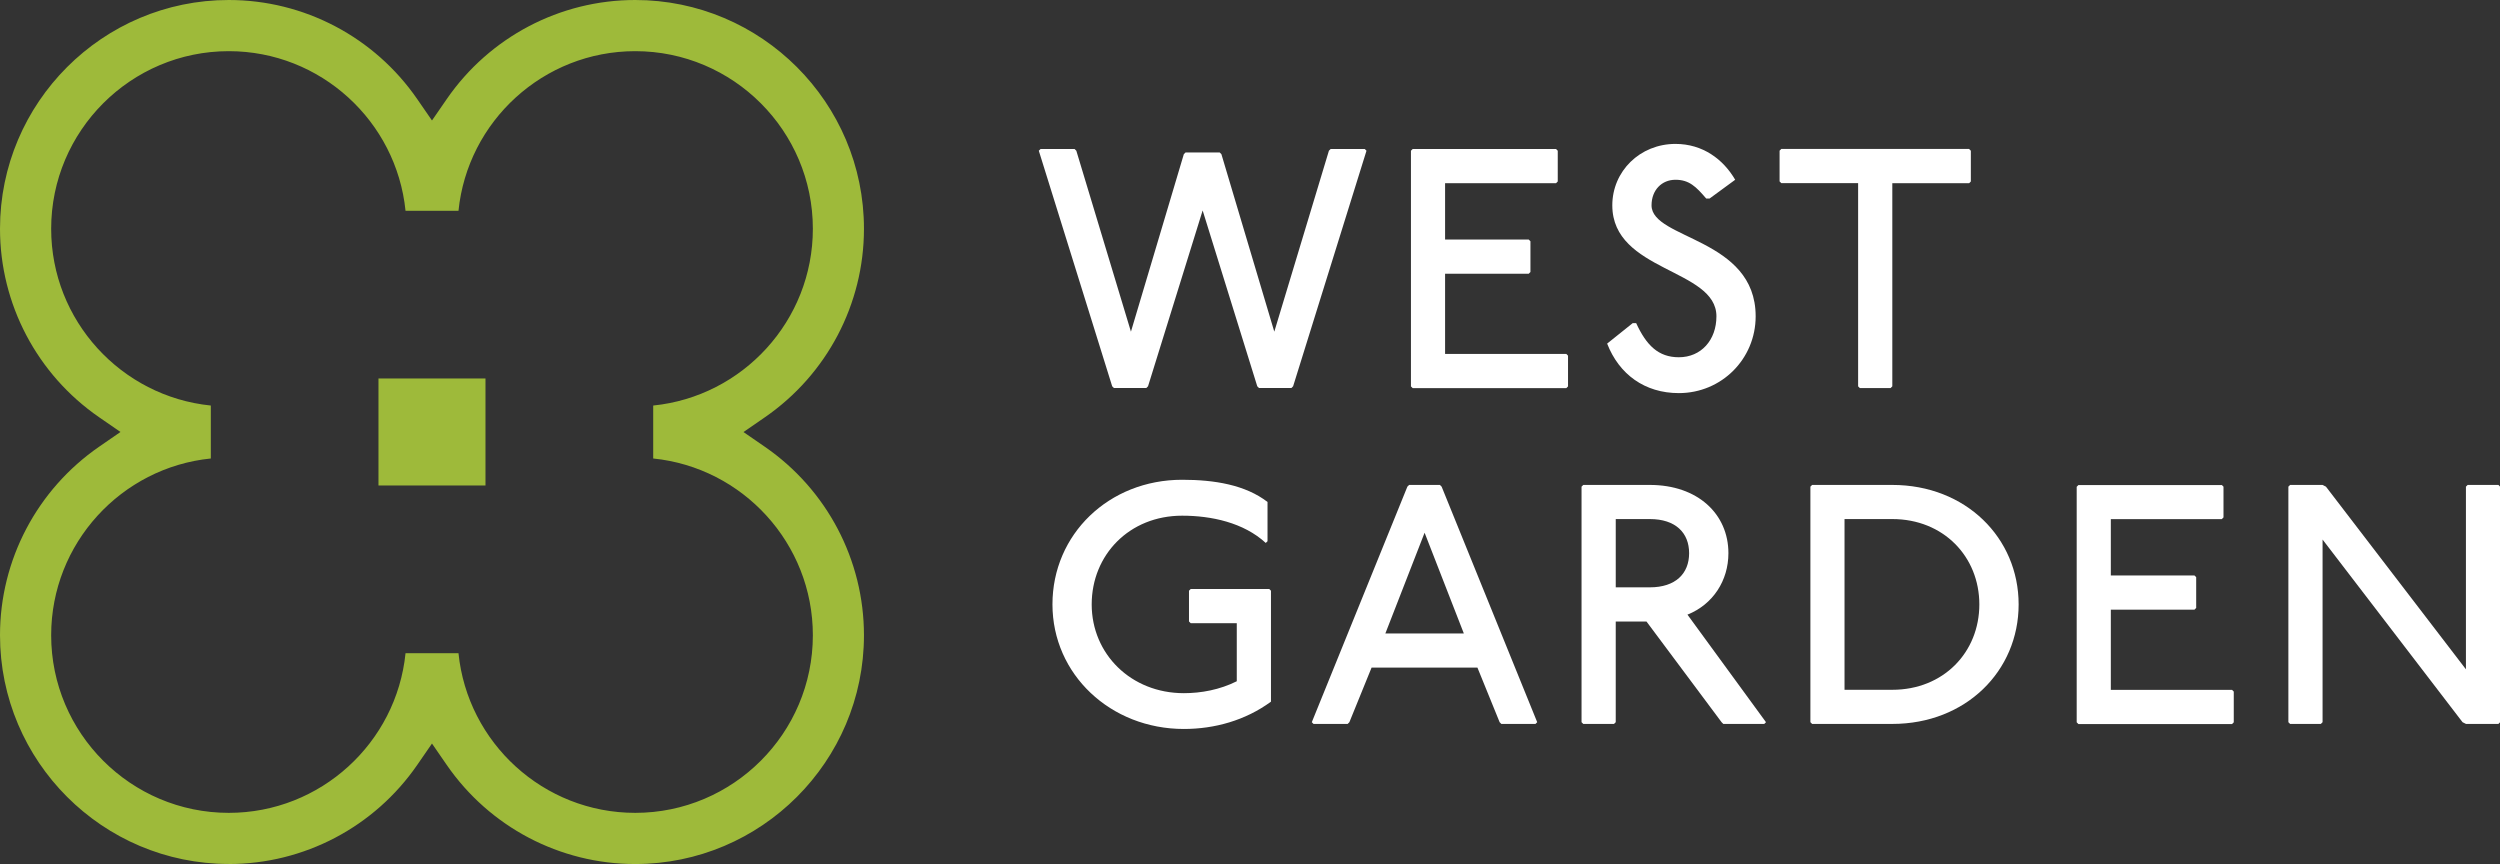 <?xml version="1.0" encoding="UTF-8"?> <svg xmlns="http://www.w3.org/2000/svg" id="TOM-12" data-name="TOM" viewBox="0 0 406.5 140.49"><rect x="0" y="0" width="406.5" height="140.49" fill="#333333" stroke="none"/><defs><style> .cls-1 { fill: #fff; } .cls-2 { fill: #9eba3a; } </style></defs><g><path class="cls-1" d="M174.73,24.23l.28.28,8.88,29.42,8.6-28.86.28-.28h5.55l.28.28,8.6,28.86,8.88-29.42.28-.28h5.55l.28.28-11.93,38.3-.28.28h-5.27l-.28-.28-8.88-28.59-8.88,28.59-.28.28h-5.27l-.28-.28-11.93-38.3.28-.28h5.55Z"></path><path class="cls-1" d="M253.01,24.23l.28.28v5l-.28.28h-18.04v9.16h13.6l.28.28v5l-.28.28h-13.6v13.04h19.71l.28.28v5l-.28.28h-24.98l-.28-.28V24.51l.28-.28h23.31Z"></path><path class="cls-1" d="M277.43,32.28c-1.66-1.94-2.78-3.05-5-3.05s-3.89,1.67-3.89,4.16c0,5.55,16.93,5.27,16.93,18.04,0,6.94-5.55,12.49-12.49,12.49-5.55,0-9.71-3.05-11.66-8.05l4.16-3.33h.56c1.66,3.61,3.61,5.55,6.94,5.55,3.61,0,6.11-2.78,6.11-6.66,0-7.77-16.93-7.22-16.93-18.04,0-5.55,4.5-9.99,10.27-9.99,4.44,0,7.77,2.5,9.71,5.83l-4.16,3.05h-.56Z"></path><path class="cls-1" d="M320.18,24.23l.28.28v5l-.28.28h-12.49v33.03l-.28.28h-5l-.28-.28V29.78h-12.49l-.28-.28v-5l.28-.28h30.53Z"></path><path class="cls-1" d="M205.82,88.29c-3.61-3.33-8.88-4.44-13.6-4.44-8.6,0-14.71,6.38-14.71,14.43s6.38,14.43,14.99,14.43c2.78,0,5.83-.55,8.6-1.94v-9.44h-7.49l-.28-.28v-5l.28-.28h12.77l.28.28v18.04c-4.16,3.05-9.16,4.44-14.16,4.44-11.93,0-21.37-8.88-21.37-20.26s9.16-20.26,21.09-20.26c5.27,0,10.27.83,13.88,3.61v6.38l-.28.28Z"></path><path class="cls-1" d="M234.13,78.85l.28.28,15.54,38.3-.28.28h-5.55l-.28-.28-3.61-8.88h-17.21l-3.61,8.88-.28.28h-5.55l-.28-.28,15.54-38.3.28-.28h5ZM225.25,103h12.77l-6.38-16.38-6.38,16.38Z"></path><path class="cls-1" d="M268.27,78.85c7.77,0,12.77,4.72,12.77,11.1,0,4.44-2.5,8.33-6.66,9.99l12.77,17.49-.28.28h-6.66l-.28-.28-12.21-16.37h-5v16.37l-.28.28h-5l-.28-.28v-38.3l.28-.28h10.82ZM262.72,95.5h5.55c4.16,0,6.38-2.22,6.38-5.55s-2.22-5.55-6.38-5.55h-5.55v11.1Z"></path><path class="cls-1" d="M307.69,78.85c11.93,0,20.54,8.6,20.54,19.43s-8.6,19.43-20.54,19.43h-13.04l-.28-.28v-38.3l.28-.28h13.04ZM299.92,112.16h7.77c8.33,0,14.15-6.11,14.15-13.88s-5.83-13.88-14.15-13.88h-7.77v27.75Z"></path><path class="cls-1" d="M361.26,78.85l.28.28v5l-.28.28h-18.04v9.16h13.6l.28.28v5l-.28.28h-13.6v13.04h19.71l.28.28v5l-.28.28h-24.98l-.28-.28v-38.3l.28-.28h23.31Z"></path><path class="cls-1" d="M377.64,78.85l.56.28,22.76,29.7v-29.7l.28-.28h5l.28.28v38.3l-.28.28h-5.27l-.56-.28-22.76-29.7v29.7l-.28.28h-5l-.28-.28v-38.3l.28-.28h5.27Z"></path></g><g><rect class="cls-2" x="61.54" y="61.54" width="17.4" height="17.4"></rect><path class="cls-2" d="M37.2,140.49c12.23,0,23.68-6.02,30.64-16.11l2.4-3.48,2.4,3.48c6.96,10.09,18.41,16.11,30.64,16.11,20.51,0,37.2-16.69,37.2-37.2,0-12.23-6.02-23.68-16.11-30.64l-3.48-2.4,3.48-2.4c10.09-6.96,16.11-18.41,16.11-30.64C140.49,16.69,123.8,0,103.28,0c-12.23,0-23.68,6.02-30.64,16.11l-2.4,3.48-2.4-3.48C60.88,6.02,49.43,0,37.2,0,16.69,0,0,16.69,0,37.2c0,12.23,6.02,23.68,16.11,30.64l3.48,2.4-3.48,2.4C6.02,79.61,0,91.06,0,103.28c0,20.51,16.69,37.2,37.2,37.2ZM34.28,74.55v-8.61c-14.56-1.47-25.96-13.8-25.96-28.74,0-15.93,12.96-28.88,28.88-28.88,14.94,0,27.27,11.4,28.74,25.96h8.61c1.47-14.56,13.8-25.96,28.74-25.96,15.93,0,28.88,12.96,28.88,28.88,0,14.94-11.4,27.27-25.96,28.74v8.61c14.56,1.47,25.96,13.8,25.96,28.74,0,15.93-12.96,28.88-28.88,28.88-14.94,0-27.27-11.4-28.74-25.96h-8.61c-1.47,14.56-13.8,25.96-28.74,25.96-15.93,0-28.88-12.96-28.88-28.88,0-14.94,11.4-27.27,25.96-28.74Z"></path></g></svg> 